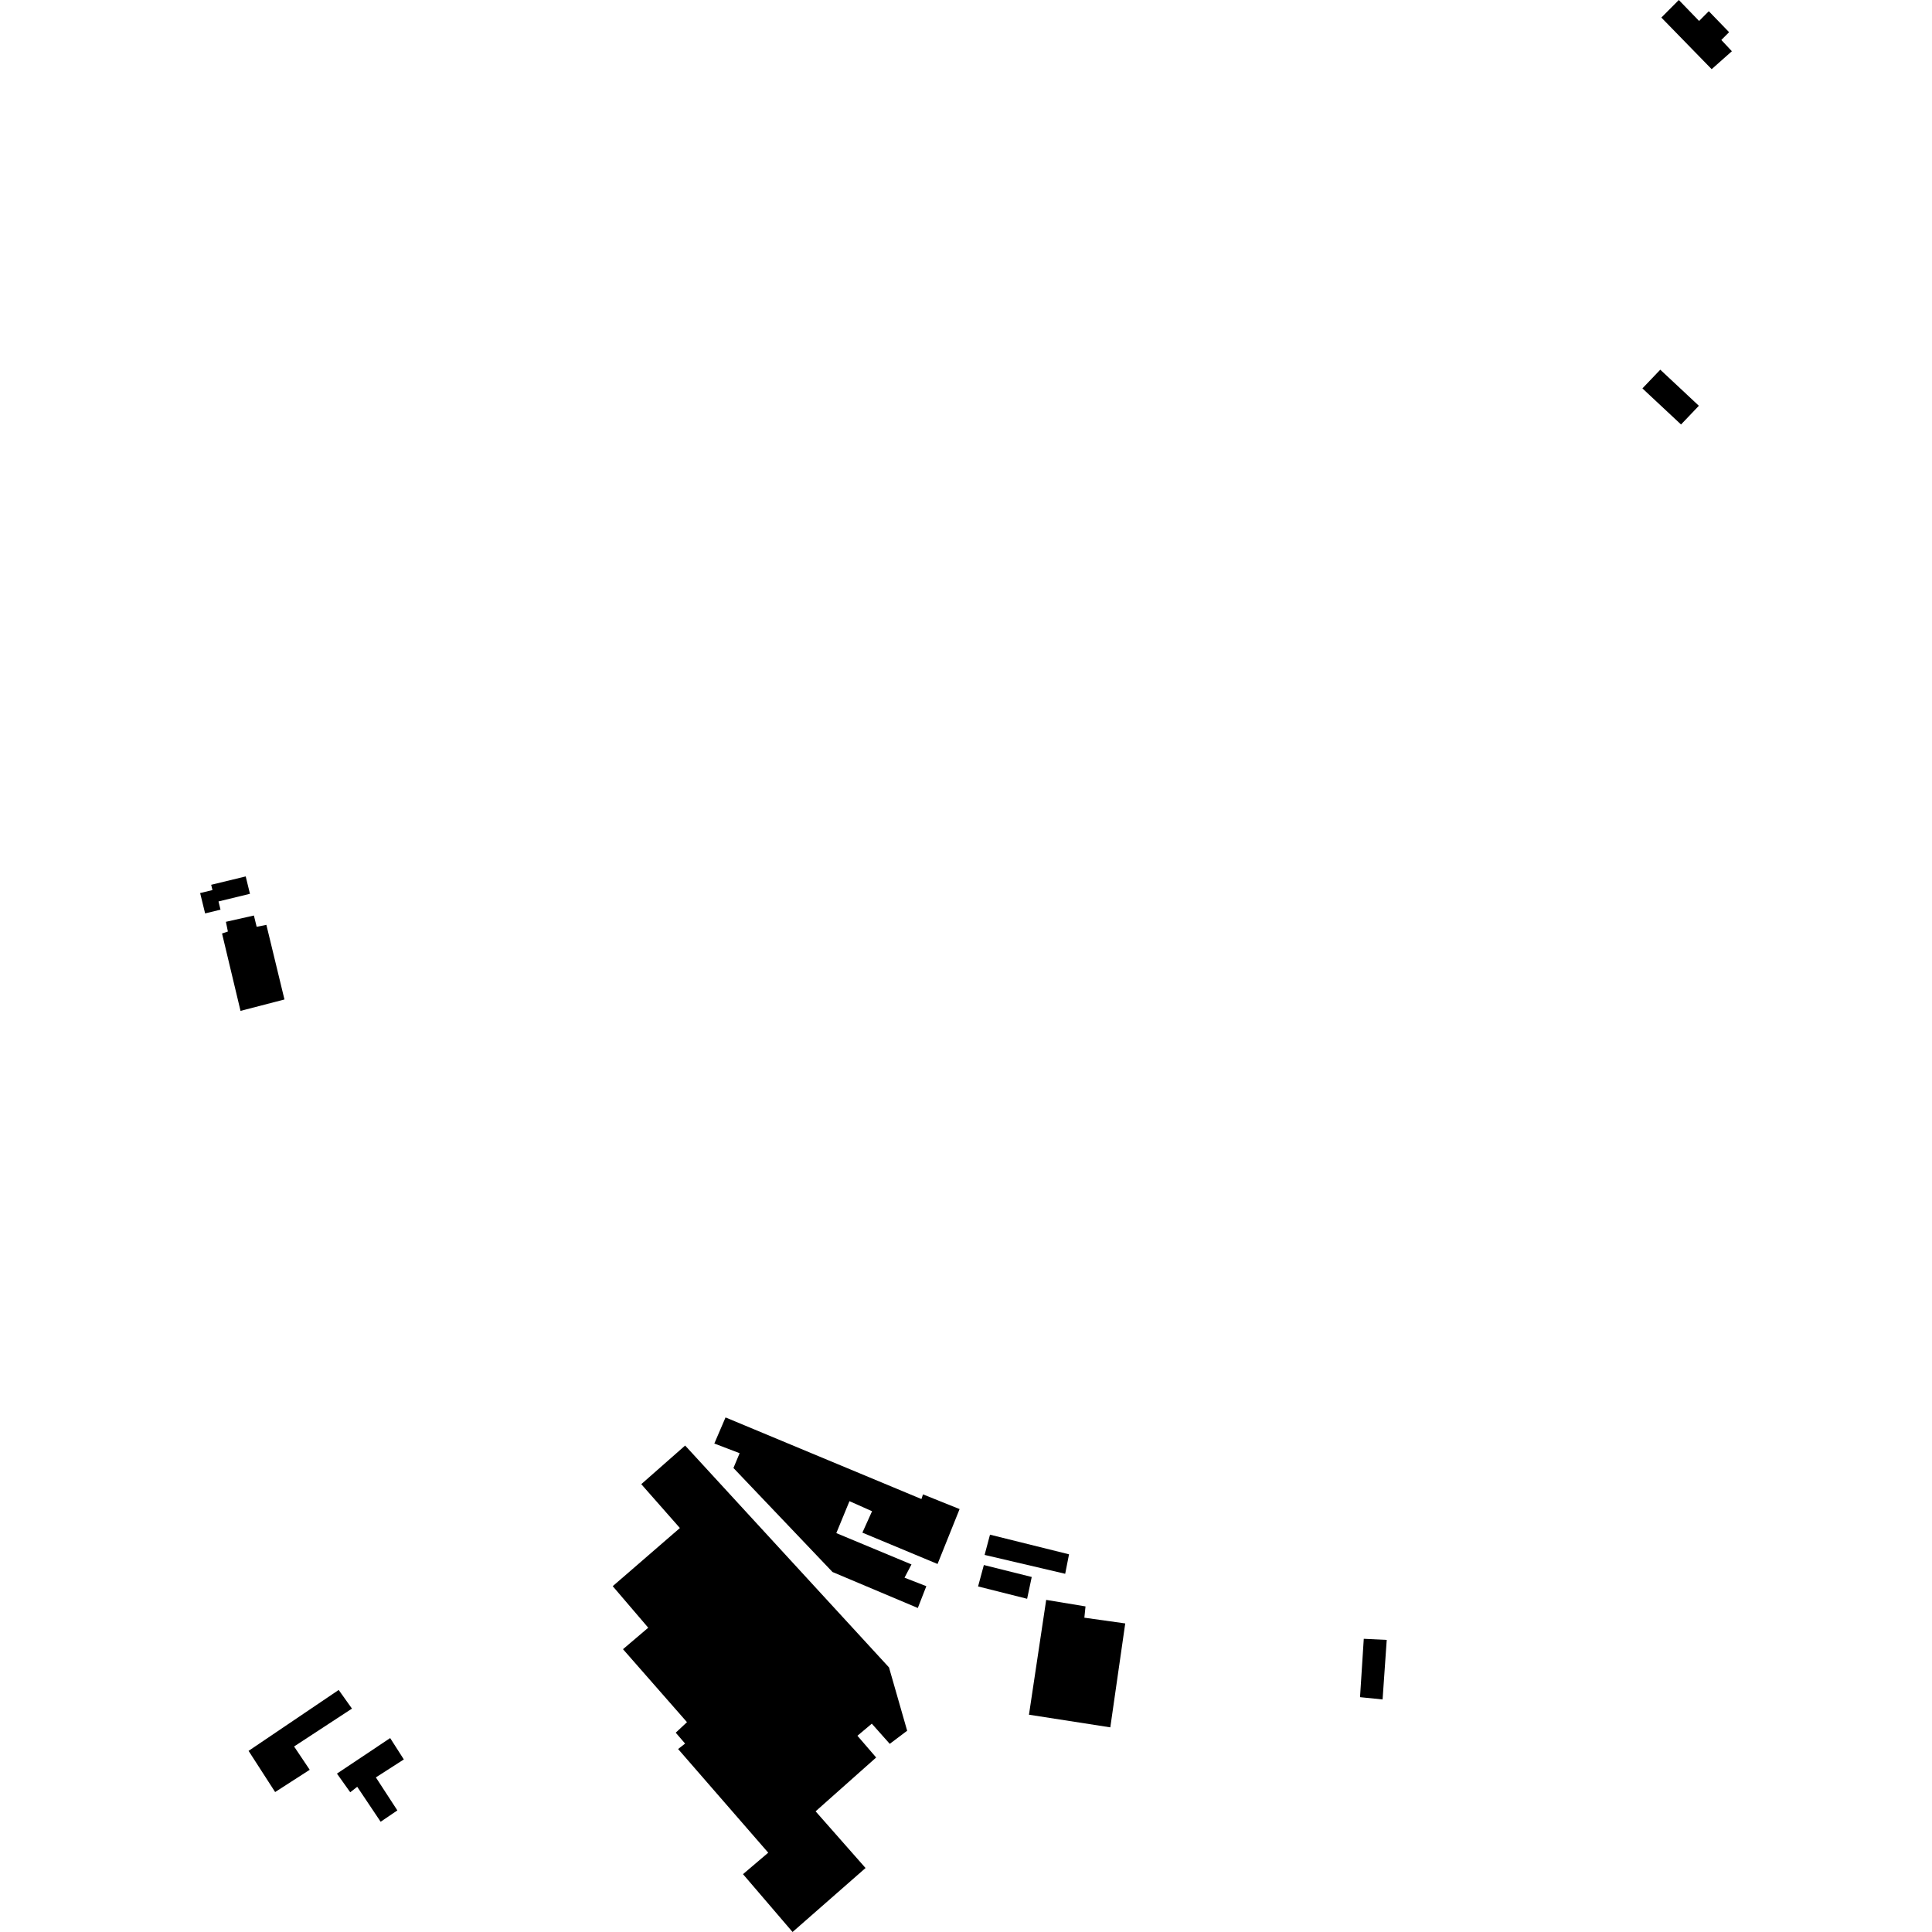 <?xml version="1.0" encoding="utf-8" standalone="no"?>
<!DOCTYPE svg PUBLIC "-//W3C//DTD SVG 1.1//EN"
  "http://www.w3.org/Graphics/SVG/1.1/DTD/svg11.dtd">
<!-- Created with matplotlib (https://matplotlib.org/) -->
<svg height="288pt" version="1.1" viewBox="0 0 288 288" width="288pt" xmlns="http://www.w3.org/2000/svg" xmlns:xlink="http://www.w3.org/1999/xlink">
 <defs>
  <style type="text/css">
*{stroke-linecap:butt;stroke-linejoin:round;}
  </style>
 </defs>
 <g id="figure_1">
  <g id="patch_1">
   <path d="M 0 288 
L 288 288 
L 288 0 
L 0 0 
z
" style="fill:none;opacity:0;"/>
  </g>
  <g id="axes_1">
   <g id="PatchCollection_1">
    <path clip-path="url(#pe64e6a539d)" d="M 250.588 63.278 
L 253.248 60.488 
L 247.494 55.108 
L 244.832 57.898 
L 250.588 63.278 
"/>
    <path clip-path="url(#pe64e6a539d)" d="M 56.742 271.566 
L 59.233 269.876 
L 56.031 264.954 
L 60.199 262.276 
L 58.162 259.092 
L 50.229 264.39 
L 52.208 267.169 
L 53.251 266.354 
L 56.742 271.566 
"/>
    <path clip-path="url(#pe64e6a539d)" d="M 153.386 255.609 
L 165.512 257.493 
L 167.737 242.002 
L 161.644 241.147 
L 161.815 239.465 
L 155.954 238.493 
L 153.386 255.609 
"/>
    <path clip-path="url(#pe64e6a539d)" d="M 118.145 288 
L 129.025 278.462 
L 121.581 270.012 
L 130.608 261.987 
L 127.816 258.747 
L 129.958 256.944 
L 132.634 259.953 
L 135.229 257.997 
L 132.523 248.561 
L 123.922 239.2 
L 116.5 231.123 
L 102.133 215.485 
L 95.593 221.242 
L 101.351 227.781 
L 91.338 236.449 
L 96.632 242.642 
L 92.869 245.841 
L 102.408 256.721 
L 100.73 258.29 
L 102.126 259.911 
L 101.085 260.726 
L 114.519 276.178 
L 110.758 279.377 
L 118.145 288 
"/>
    <path clip-path="url(#pe64e6a539d)" d="M 146.774 231.789 
L 158.786 234.602 
L 159.359 231.699 
L 147.578 228.77 
L 146.774 231.789 
"/>
    <path clip-path="url(#pe64e6a539d)" d="M 255.156 10.312 
L 258.166 7.637 
L 256.596 5.96 
L 257.752 4.797 
L 254.729 1.671 
L 253.282 3.124 
L 250.259 0 
L 247.655 2.617 
L 255.156 10.312 
"/>
    <path clip-path="url(#pe64e6a539d)" d="M 35.854 150.69 
L 42.404 148.99 
L 39.708 137.863 
L 38.26 138.155 
L 37.849 136.474 
L 33.675 137.413 
L 33.969 138.863 
L 33.099 139.154 
L 35.854 150.69 
"/>
    <path clip-path="url(#pe64e6a539d)" d="M 41.014 267.138 
L 46.168 263.819 
L 43.839 260.345 
L 52.467 254.699 
L 50.488 251.92 
L 37.055 260.999 
L 41.014 267.138 
"/>
    <path clip-path="url(#pe64e6a539d)" d="M 145.8 236.489 
L 153.111 238.327 
L 153.799 235.078 
L 146.662 233.296 
L 145.8 236.489 
"/>
    <path clip-path="url(#pe64e6a539d)" d="M 136.817 239.7 
L 138.086 236.45 
L 134.835 235.182 
L 135.873 233.206 
L 124.668 228.538 
L 126.629 223.777 
L 129.996 225.275 
L 128.554 228.469 
L 139.759 233.14 
L 143.045 224.954 
L 137.588 222.763 
L 137.358 223.459 
L 108.155 211.294 
L 106.483 215.184 
L 110.256 216.626 
L 109.334 218.83 
L 119.323 229.318 
L 124.102 234.337 
L 136.817 239.7 
"/>
    <path clip-path="url(#pe64e6a539d)" d="M 202.737 252.994 
L 206.1 253.334 
L 206.717 244.458 
L 203.295 244.293 
L 202.737 252.994 
"/>
    <path clip-path="url(#pe64e6a539d)" d="M 29.834 133.127 
L 30.576 136.161 
L 32.871 135.603 
L 32.571 134.377 
L 37.261 133.237 
L 36.627 130.647 
L 31.48 131.895 
L 31.672 132.681 
L 29.834 133.127 
"/>
   </g>
  </g>
 </g>
 <defs>
  <clipPath id="pe64e6a539d">
   <rect height="288" width="228.332" x="29.834" y="0"/>
  </clipPath>
 </defs>
</svg>
